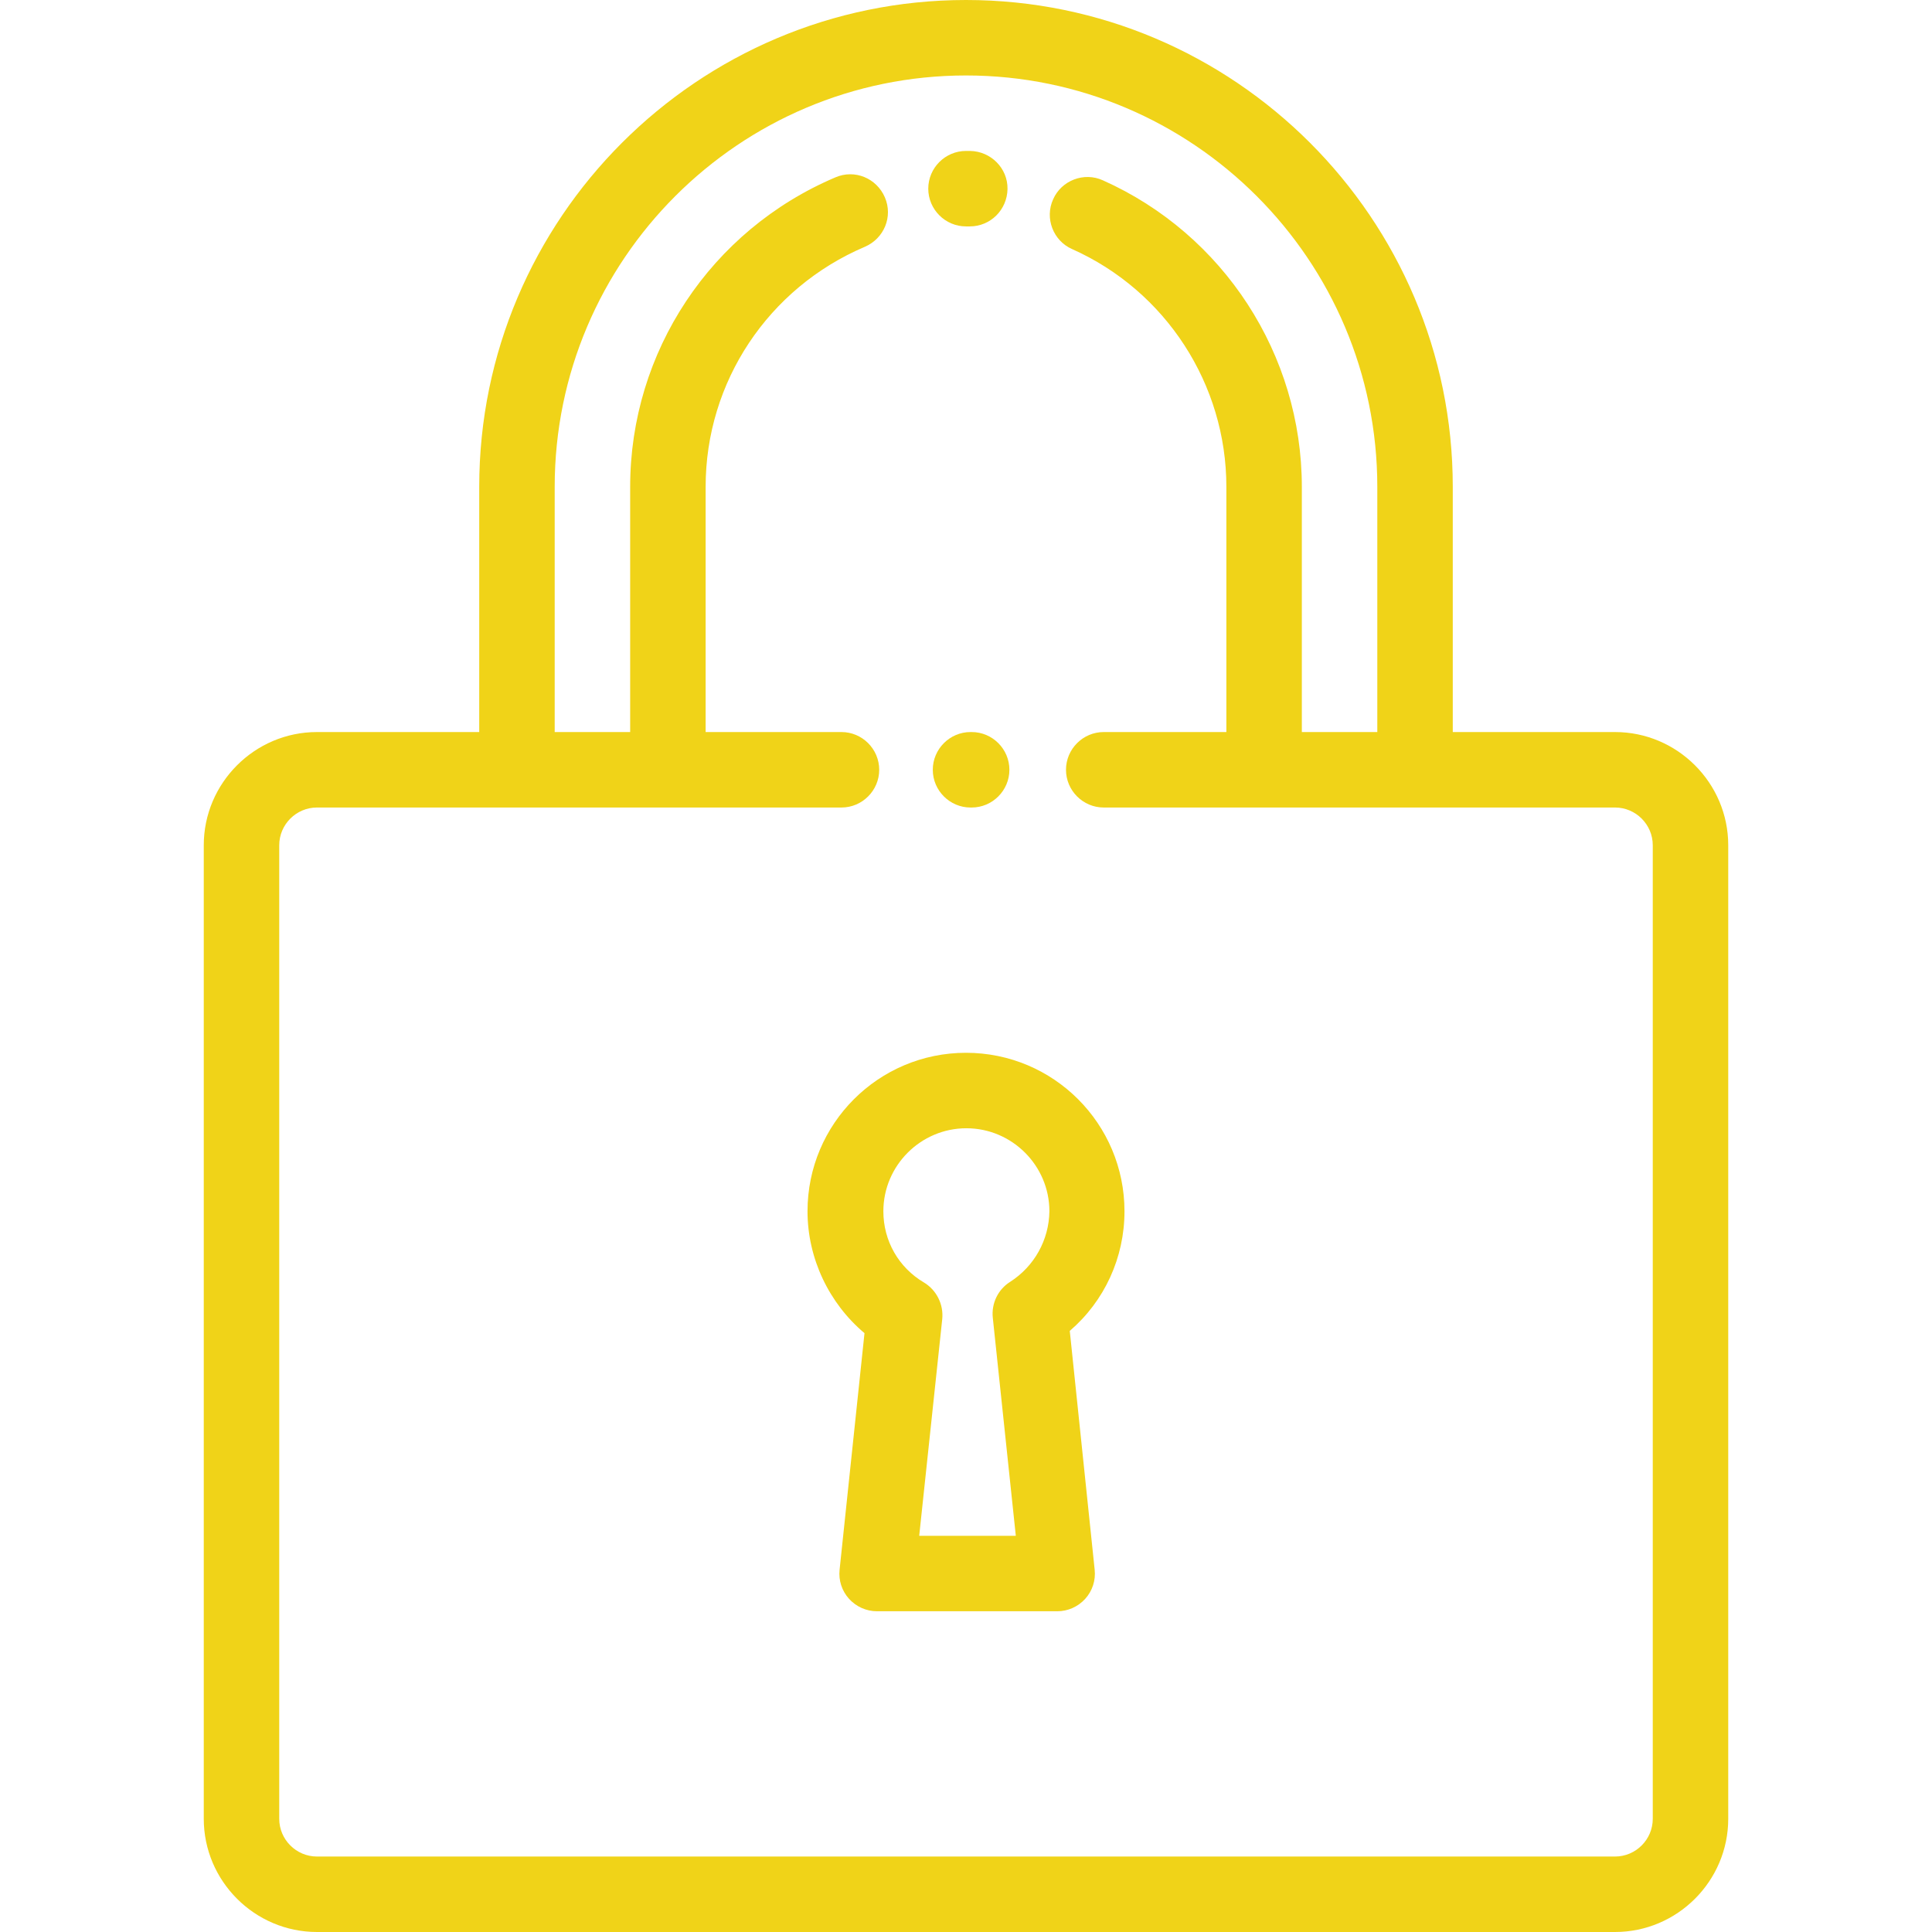 <?xml version="1.0" encoding="utf-8"?>
<!-- Generator: Adobe Illustrator 25.2.1, SVG Export Plug-In . SVG Version: 6.00 Build 0)  -->
<svg version="1.1" id="Layer_1" xmlns:svgjs="http://svgjs.com/svgjs"
	 xmlns="http://www.w3.org/2000/svg" xmlns:xlink="http://www.w3.org/1999/xlink" x="0px" y="0px" viewBox="0 0 512 512"
	 style="enable-background:new 0 0 512 512;" xml:space="preserve">
<style type="text/css">
	.st0{fill:#f0d318;}
</style>
<g>
	<g>
		<g>
			<path class="st0" d="M257.1,40c-0.4,0-0.7,0-1.1,0c-5.5,0-10,4.5-10,10s4.5,10,10,10c0.3,0,0.6,0,0.9,0h0.1c5.5,0,9.9-4.4,10-9.9
				S262.6,40.1,257.1,40z"/>
		</g>
	</g>
	<g>
		<g>
			<path class="st0" d="M428,194h-43v-65C385,57.9,327.1,0,256,0S127,57.9,127,129v65H84c-16.5,0-30,13.5-30,30v258
				c0,16.5,13.5,30,30,30h344c16.5,0,30-13.5,30-30V224C458,207.5,444.5,194,428,194z M438,482c0,5.5-4.5,10-10,10H84
				c-5.5,0-10-4.5-10-10V224c0-5.5,4.5-10,10-10h139c5.5,0,10-4.5,10-10s-4.5-10-10-10h-36v-65c0-27.8,16.6-52.7,42.2-63.6
				c5.1-2.2,7.5-8,5.3-13.1s-8-7.5-13.1-5.3c-33,14-54.4,46.2-54.4,82v65h-20v-65c0-60.1,48.9-109,109-109s109,48.9,109,109v65h-20
				v-65c0-35-20.7-66.9-52.7-81.2c-5-2.3-11,0-13.2,5c-2.3,5,0,11,5,13.2C309,77.1,325,101.9,325,129v65h-32.5c-5.5,0-10,4.5-10,10
				s4.5,10,10,10H428c5.5,0,10,4.5,10,10V482z"/>
		</g>
	</g>
	<g>
		<g>
			<path class="st0" d="M257.5,194h-0.3c-5.5,0-10,4.5-10,10s4.5,10,10,10h0.3c5.5,0,10-4.5,10-10S263,194,257.5,194z"/>
		</g>
	</g>
	<g>
		<g>
			<path class="st0" d="M283.5,352.7c9.2-7.9,14.5-19.4,14.5-31.7c0-23.2-18.8-42-42-42s-42,18.8-42,42c0,12.5,5.7,24.4,15.1,32.3
				l-6.6,62.7c-0.3,2.8,0.6,5.6,2.5,7.7s4.6,3.3,7.4,3.3h47.8c2.8,0,5.5-1.2,7.4-3.3c1.9-2.1,2.8-4.9,2.5-7.7L283.5,352.7z
				 M267.7,339.7c-3.2,2-5,5.7-4.6,9.5l6.1,57.8h-25.6l6.1-57.4c0.4-3.9-1.5-7.7-4.8-9.7c-6.8-4-10.8-11.1-10.8-18.9
				c0-12.1,9.9-22,22-22s22,9.9,22,22C278,328.6,274.1,335.6,267.7,339.7z"/>
		</g>
	</g>
</g>
</svg>
